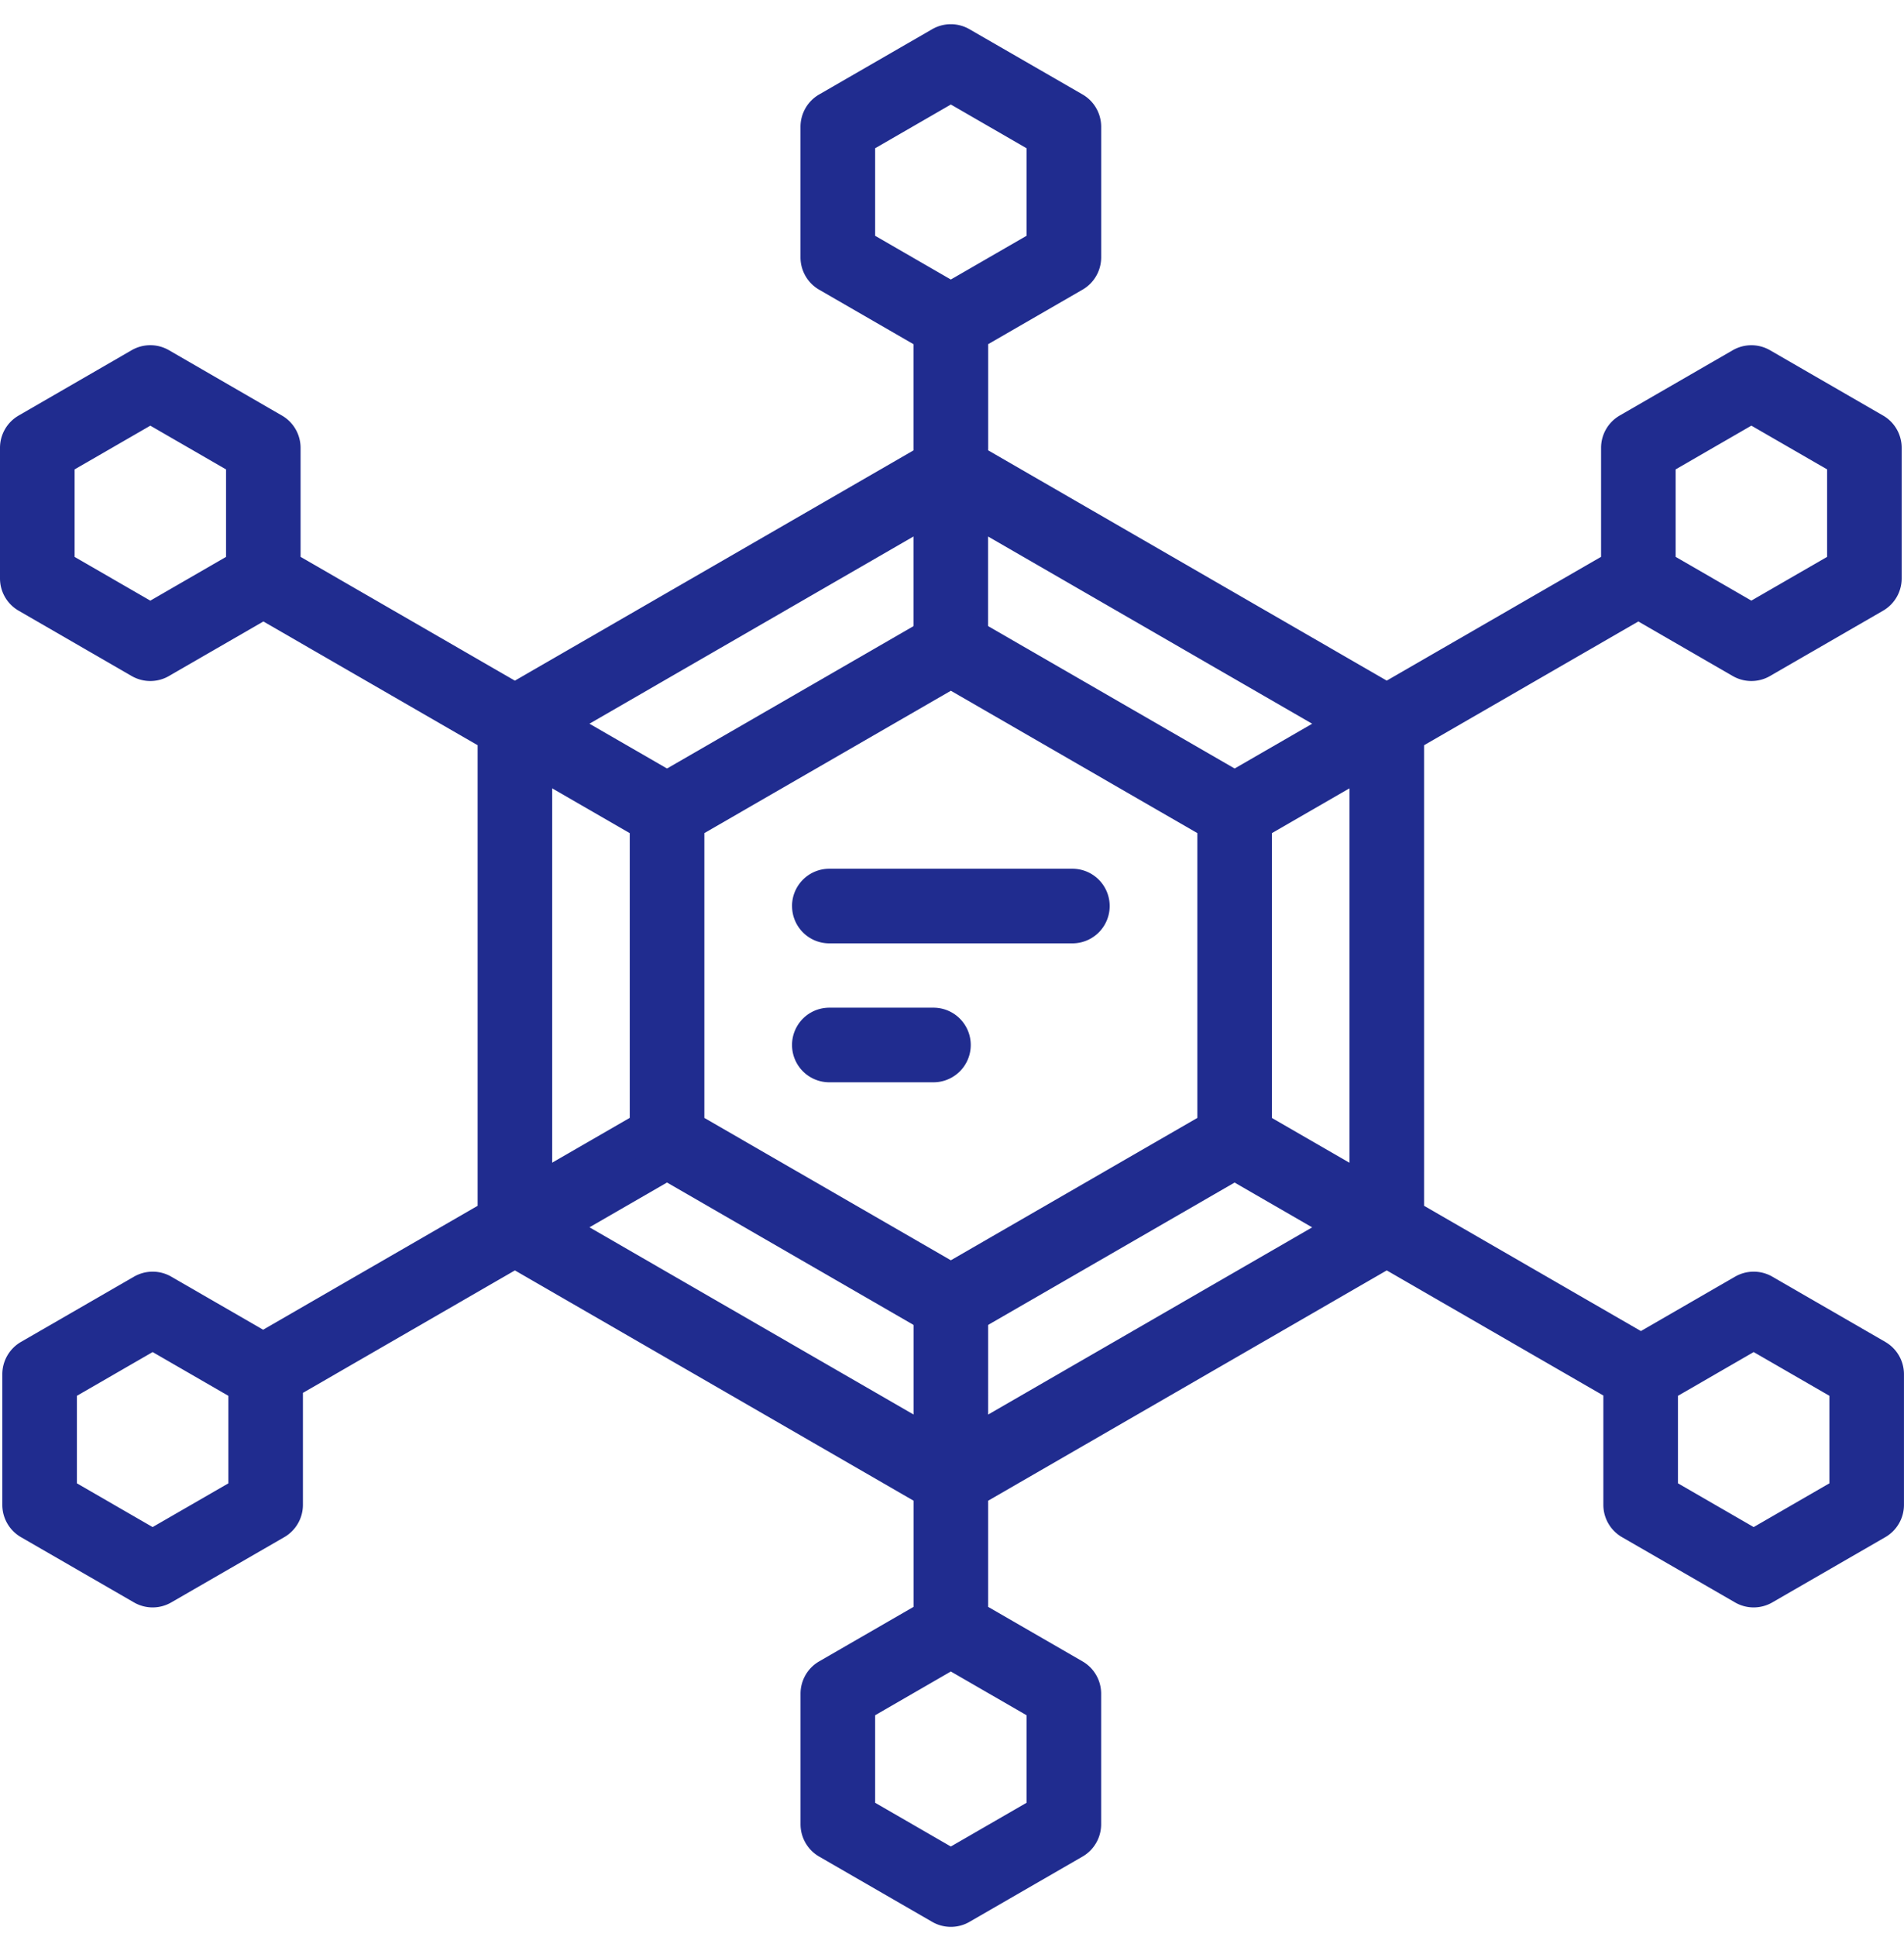 <svg xmlns="http://www.w3.org/2000/svg" width="60" height="61" fill="none"><path fill="#202C8F" d="m59.412 42.266-3.561-2.056a1.175 1.175 0 0 0-1.175 0l-2.967 1.713-6.833-3.945V23.472l6.752-3.898 2.975 1.718c.364.21.812.21 1.175 0l3.562-2.057c.363-.21.587-.597.587-1.017v-4.113c0-.42-.224-.808-.587-1.017l-3.562-2.057a1.175 1.175 0 0 0-1.175 0l-3.562 2.057c-.363.21-.587.598-.587 1.017v3.433L43.7 21.437 31.14 14.184V10.84l2.974-1.717c.363-.21.587-.598.587-1.018V3.993c0-.42-.224-.808-.587-1.018L30.55.92a1.175 1.175 0 0 0-1.175 0l-3.562 2.056c-.363.21-.587.598-.587 1.018v4.112c0 .42.224.808.587 1.018l2.974 1.717v3.344l-12.562 7.253-6.753-3.899v-3.433c0-.42-.224-.808-.587-1.017L5.324 11.03a1.175 1.175 0 0 0-1.175 0L.588 13.088c-.364.21-.588.598-.588 1.017v4.113c0 .42.224.808.588 1.017l3.561 2.057c.364.21.812.21 1.175 0L8.3 19.574l6.752 3.898v14.506l-6.76 3.903-2.894-1.671a1.175 1.175 0 0 0-1.175 0L.66 42.266c-.363.21-.587.598-.587 1.018v4.113c0 .42.224.807.587 1.017l3.562 2.056c.364.21.812.21 1.175 0l3.562-2.056c.363-.21.587-.598.587-1.017V43.87l6.68-3.857 12.563 7.253v3.344l-2.975 1.717c-.363.21-.587.598-.587 1.017v4.113c0 .42.224.808.587 1.018l3.562 2.056c.364.21.812.21 1.175 0l3.562-2.056c.363-.21.587-.598.587-1.018v-4.113c0-.42-.224-.807-.587-1.017l-2.974-1.717v-3.343L43.7 40.013l6.826 3.941v3.443c0 .42.224.807.587 1.017l3.562 2.056c.363.21.812.21 1.175 0l3.562-2.056c.363-.21.587-.598.587-1.017v-4.113c0-.42-.224-.808-.588-1.018Zm-6.608-27.482 2.386-1.378 2.387 1.378v2.755l-2.387 1.378-2.386-1.378v-2.755ZM27.577 4.67l2.387-1.378 2.386 1.378v2.756l-2.387 1.378-2.386-1.378V4.671ZM7.123 17.54l-2.386 1.378L2.35 17.54v-2.755l2.387-1.378 2.386 1.378v2.755Zm.073 29.18-2.387 1.377-2.386-1.378v-2.756l2.387-1.378 2.386 1.378v2.756Zm25.154 10.06-2.387 1.378-2.386-1.378v-2.756l2.386-1.378 2.387 1.378v2.756Zm-1.211-12.226V41.05a1.175 1.175 0 0 0-2.35 0v3.502l-10.213-5.897 3.032-1.75a1.175 1.175 0 0 0-1.175-2.035L17.4 36.62V24.829l3.032 1.75a1.175 1.175 0 1 0 1.175-2.035l-3.032-1.75 10.212-5.897V20.4a1.175 1.175 0 0 0 2.35 0v-3.502l10.213 5.897-3.032 1.75a1.175 1.175 0 0 0 1.175 2.035l3.032-1.75v11.792l-3.032-1.75a1.175 1.175 0 0 0-1.175 2.035l3.032 1.75-10.212 5.897Zm26.51 2.165-2.386 1.378-2.386-1.378v-2.756l2.386-1.378 2.387 1.378v2.756Z"/><path fill="#202C8F" d="m39.494 24.544-8.943-5.163a1.175 1.175 0 0 0-1.175 0l-8.943 5.163c-.364.21-.588.598-.588 1.018v10.326c0 .42.224.808.588 1.018l8.943 5.163c.364.21.812.21 1.175 0l8.943-5.163c.364-.21.588-.598.588-1.018V25.562c0-.42-.224-.808-.588-1.018ZM37.732 35.21l-7.768 4.484-7.768-4.484v-8.97l7.768-4.484 7.768 4.484v8.97Z"/><path fill="#202C8F" d="M24.96 28.537c0 .649.525 1.175 1.174 1.175h7.66a1.175 1.175 0 0 0 0-2.35h-7.66c-.649 0-1.175.526-1.175 1.175ZM29.416 31.738h-3.282a1.175 1.175 0 0 0 0 2.35h3.282a1.175 1.175 0 0 0 0-2.35Z"/></svg>